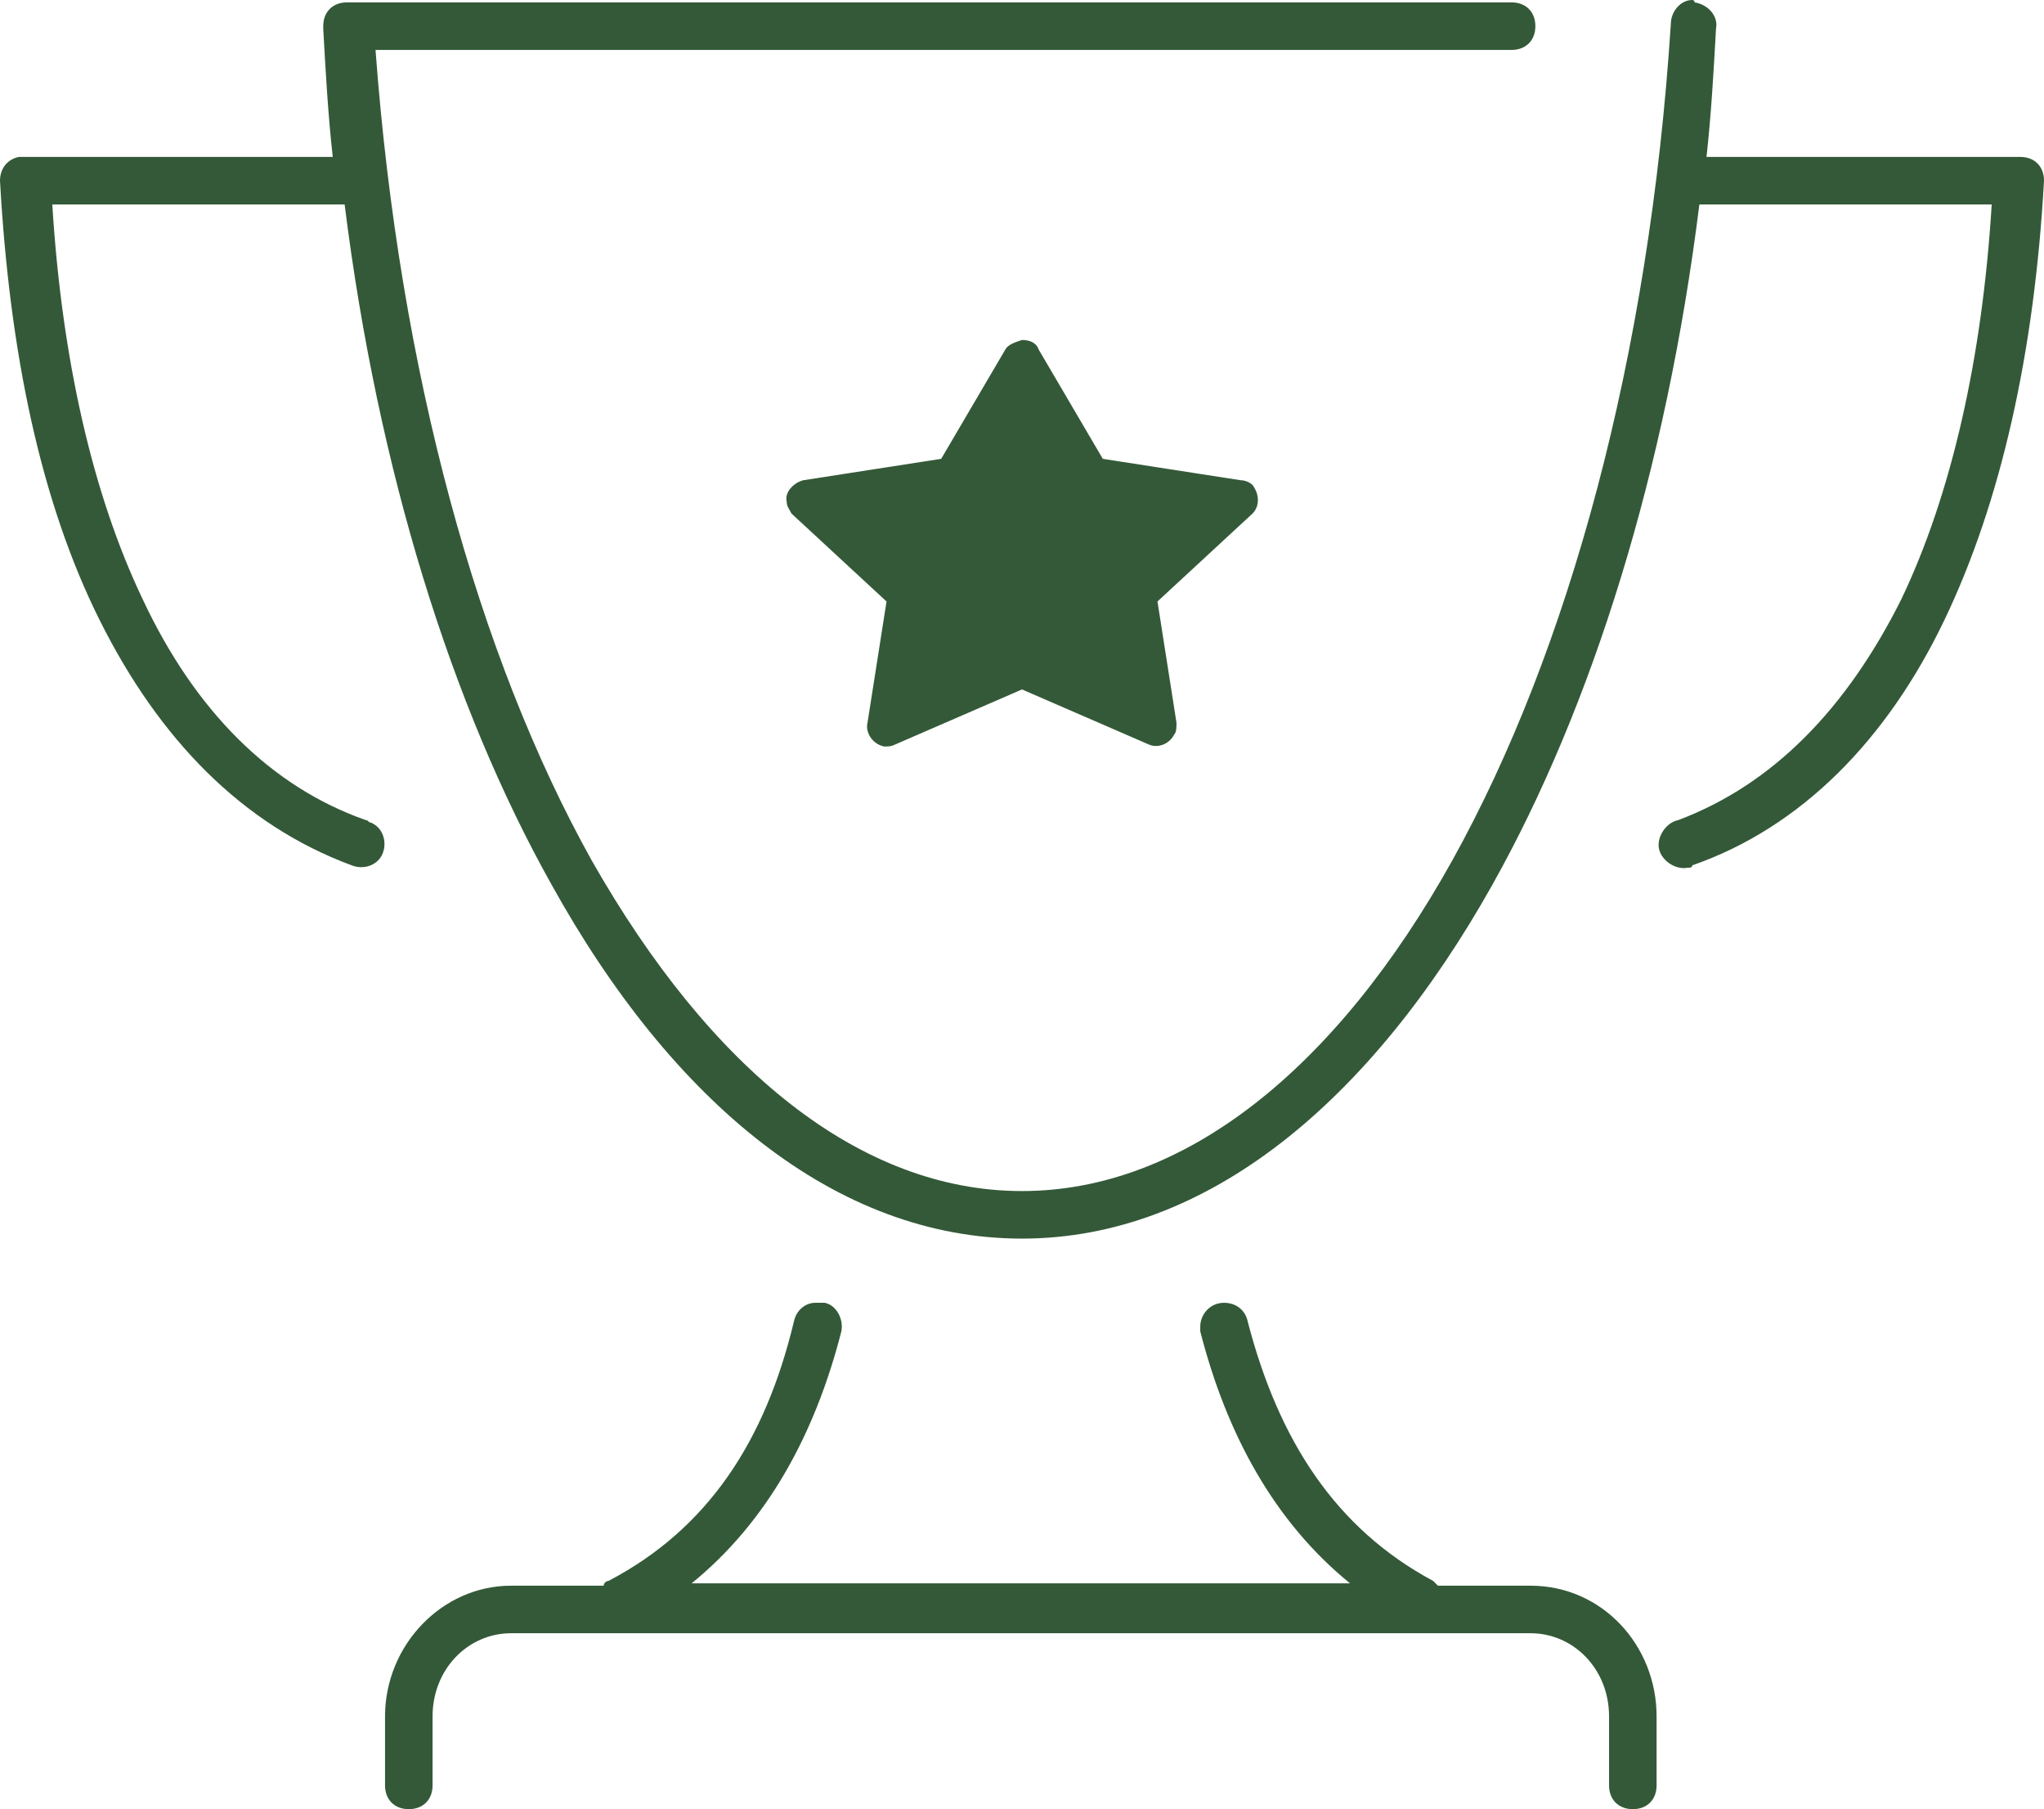 <svg xmlns="http://www.w3.org/2000/svg" id="a" width="86" height="76.1" viewBox="0 0 86 76.1"><path d="M71.2,0c-.5,0-.9.5-.9,1-.9,14-4.3,26.4-9.2,35.2-4.9,8.8-11.3,13.9-18.1,13.9s-13.1-5.1-18.1-13.9C20.1,27.6,16.8,15.6,15.8,2.1h47.8c.6,0,1-.4,1-1s-.4-1-1-1H14.6c-.6,0-1,.4-1,1v.1c.1,1.8.2,3.6.4,5.4H.8c-.5.1-.8.5-.8,1,.4,7.2,1.7,13.5,4.2,18.5,2.5,5,6,8.6,10.6,10.3.5.2,1.1,0,1.3-.5.2-.5,0-1.1-.5-1.3-.1,0-.1-.1-.2-.1-4-1.4-7.2-4.6-9.4-9.3-2.1-4.4-3.4-10.1-3.8-16.6h12.3c1.4,11.2,4.5,21.1,8.7,28.6,5.1,9.2,12,14.9,19.8,14.9s14.7-5.8,19.8-14.9c4.2-7.5,7.3-17.4,8.7-28.6h12.3c-.4,6.5-1.7,12.2-3.8,16.6-2.3,4.6-5.4,7.8-9.4,9.3-.5.1-.9.7-.8,1.2s.7.9,1.2.8c.1,0,.2,0,.2-.1,4.6-1.6,8.2-5.3,10.6-10.3s3.8-11.3,4.2-18.5c0-.6-.4-1-1-1h-13.2c.2-1.8.3-3.6.4-5.4.1-.5-.3-1-.9-1.1,0-.1-.1-.1-.1-.1ZM43,14.3q-.1,0,0,0c-.3.1-.6.2-.7.4l-2.7,4.6-5.8.9c-.4.1-.8.5-.7.9,0,.2.1.3.2.5l4,3.7-.8,5.1c-.1.4.2.9.7,1,.2,0,.3,0,.5-.1l5.3-2.3,5.3,2.3c.4.2.9,0,1.1-.4.1-.1.1-.3.1-.5l-.8-5.1,4-3.7c.3-.3.3-.8,0-1.2-.1-.1-.3-.2-.5-.2l-5.8-.9-2.7-4.6c-.1-.3-.4-.4-.7-.4ZM34.3,54.8c-.4,0-.8.3-.9.8-1.2,5-3.6,8.7-7.8,10.9-.1,0-.2.1-.2.2h-3.9c-2.9,0-5.3,2.5-5.3,5.5v2.9c0,.6.4,1,1,1s1-.4,1-1h0v-2.9c0-2,1.5-3.5,3.3-3.5h42.9c1.8,0,3.3,1.5,3.3,3.5v2.9c0,.6.4,1,1,1s1-.4,1-1h0v-2.9c0-3-2.3-5.5-5.3-5.5h-3.9q-.1-.1-.2-.2c-4.1-2.2-6.5-5.9-7.8-10.9-.1-.5-.5-.8-1-.8-.6,0-1,.5-1,1v.2c1.1,4.3,3.1,8,6.3,10.6h-27.7c3.2-2.6,5.2-6.3,6.3-10.6.1-.5-.2-1.1-.7-1.2-.1,0-.2,0-.4,0Z" fill="#345938"></path></svg>